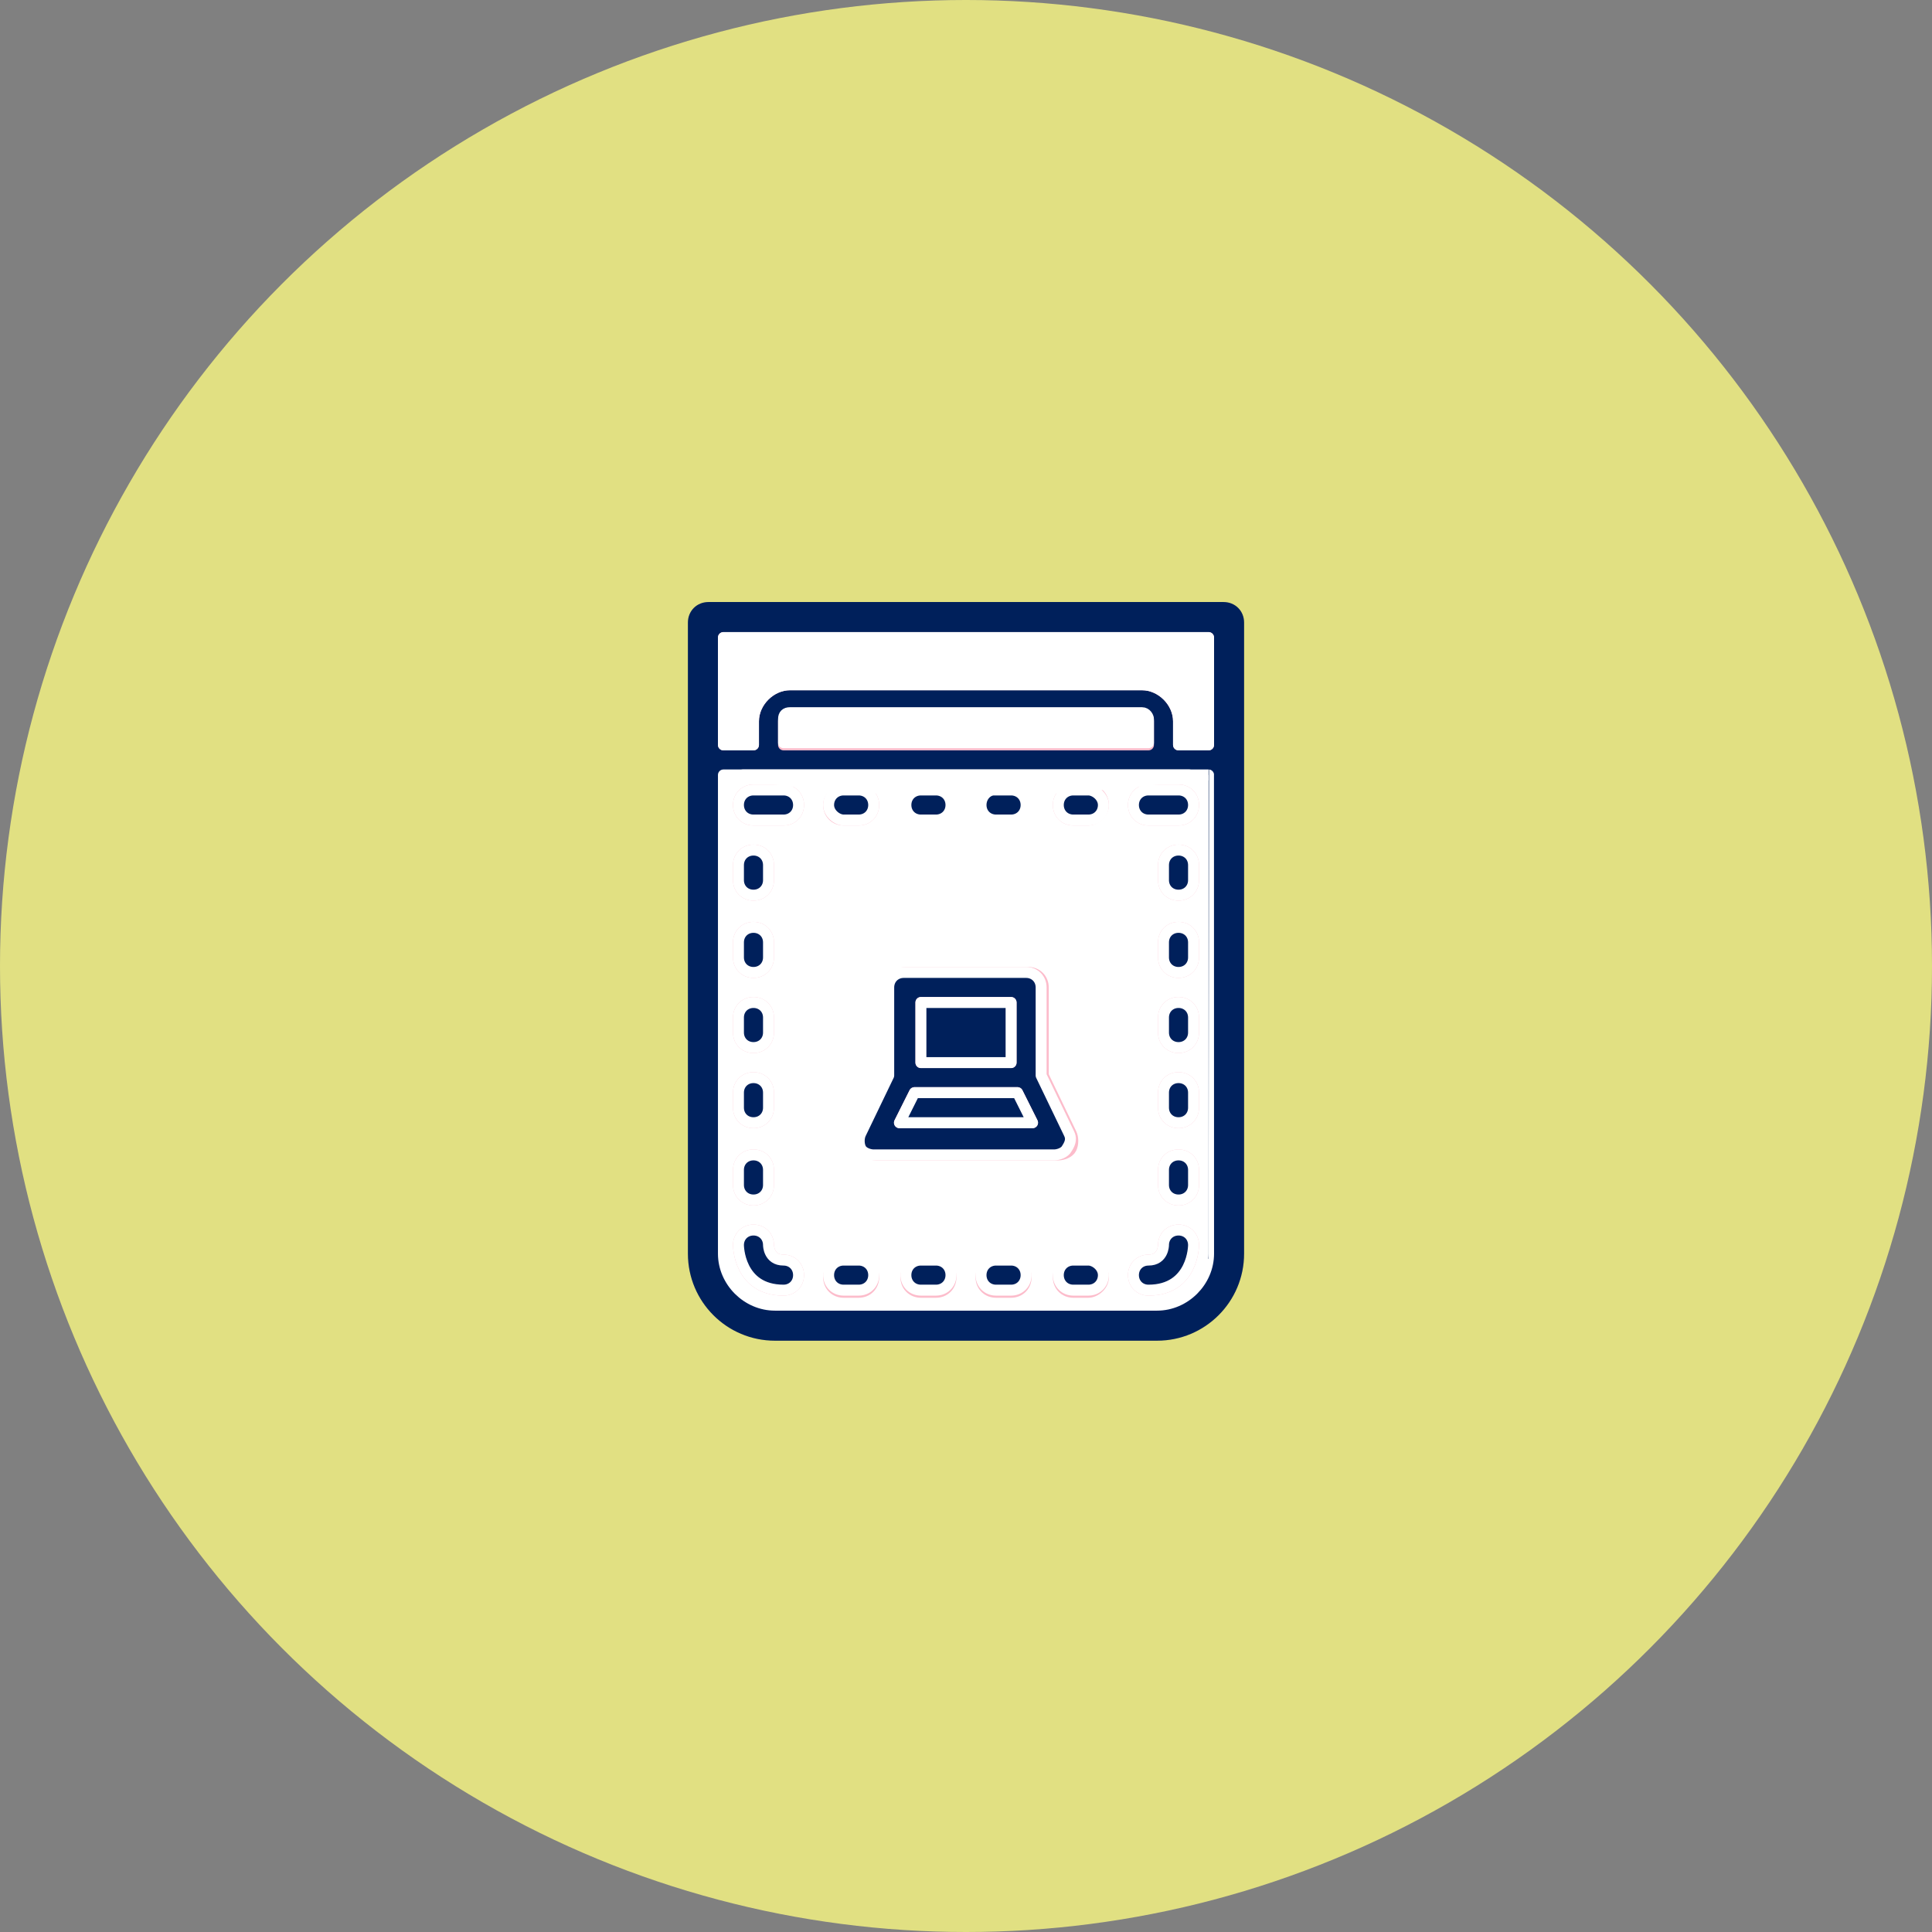 <?xml version="1.0" encoding="utf-8"?>
<!-- Generator: Adobe Illustrator 26.5.0, SVG Export Plug-In . SVG Version: 6.00 Build 0)  -->
<svg version="1.1" id="Layer_2_00000181776667515564759140000011451208907198252683_"
	 xmlns="http://www.w3.org/2000/svg" xmlns:xlink="http://www.w3.org/1999/xlink" x="0px" y="0px" viewBox="0 0 90 90"
	 style="enable-background:new 0 0 90 90;" xml:space="preserve">
<rect x="0" y="0" width="90" height="90" fill="#808080" stroke="none"/>
<style type="text/css">
	.st0{fill:#E1E082;}
	.st1{fill:#00205B;stroke:#00205B;stroke-width:0.51;stroke-linejoin:round;}
	.st2{fill:#FFFFFF;stroke:#FFFFFF;stroke-width:0.51;stroke-linejoin:round;}
	.st3{fill:#00205B;stroke:#FCBCCB;stroke-width:0.51;stroke-linejoin:round;}
	.st4{fill:#00205B;stroke:#FFFFFF;stroke-width:0.51;stroke-linejoin:round;}
</style>
<g id="Layer_3">
	<g>
		<circle id="Ellipse_46" class="st0" cx="45" cy="45" r="45"/>
		<g>
			<path class="st1" d="M57,28.3H33c-0.4,0-0.7,0.3-0.7,0.7v29.4c0,2.1,1.7,3.8,3.8,3.8h17.8c2.1,0,3.8-1.7,3.8-3.8V29
				C57.7,28.6,57.4,28.3,57,28.3L57,28.3z"/>
			<path class="st2" d="M56.3,58.4c0,1.3-1.1,2.4-2.4,2.4H36.1c-1.3,0-2.4-1.1-2.4-2.4V36.1h0.9c0,0,0,0,0,0c0,0,0,0,0,0h20.9
				c0,0,0,0,0,0c0,0,0,0,0,0h0.8C56.3,36.1,56.3,58.4,56.3,58.4z"/>
			<path class="st3" d="M36.5,34.7v-1.1c0-0.2,0.1-0.3,0.3-0.3h16.4c0.2,0,0.3,0.1,0.3,0.3v1.1H36.5L36.5,34.7z"/>
			<path class="st3" d="M56.3,34.7h-1.4v-1.1c0-0.9-0.8-1.7-1.7-1.7H36.8c-0.9,0-1.7,0.8-1.7,1.7v1.1h-1.4v-5h22.6L56.3,34.7
				L56.3,34.7z"/>
			<path class="st3" d="M39.3,36.8H40c0.4,0,0.7,0.3,0.7,0.7s-0.3,0.7-0.7,0.7h-0.7c-0.4,0-0.7-0.3-0.7-0.7S39,36.8,39.3,36.8z"/>
			<path class="st3" d="M34.4,40.3c0-0.4,0.3-0.7,0.7-0.7s0.7,0.3,0.7,0.7V41c0,0.4-0.3,0.7-0.7,0.7s-0.7-0.3-0.7-0.7V40.3z"/>
			<path class="st3" d="M34.4,43.9c0-0.4,0.3-0.7,0.7-0.7s0.7,0.3,0.7,0.7v0.7c0,0.4-0.3,0.7-0.7,0.7s-0.7-0.3-0.7-0.7V43.9z"/>
			<path class="st3" d="M34.4,47.4c0-0.4,0.3-0.7,0.7-0.7s0.7,0.3,0.7,0.7v0.7c0,0.4-0.3,0.7-0.7,0.7s-0.7-0.3-0.7-0.7V47.4z"/>
			<path class="st3" d="M34.4,50.9c0-0.4,0.3-0.7,0.7-0.7s0.7,0.3,0.7,0.7v0.7c0,0.4-0.3,0.7-0.7,0.7s-0.7-0.3-0.7-0.7V50.9z"/>
			<path class="st3" d="M34.4,54.5c0-0.4,0.3-0.7,0.7-0.7s0.7,0.3,0.7,0.7v0.7c0,0.4-0.3,0.7-0.7,0.7s-0.7-0.3-0.7-0.7V54.5z"/>
			<path class="st3" d="M36.5,60.1c-2.1,0-2.1-2.1-2.1-2.1c0-0.4,0.3-0.7,0.7-0.7s0.7,0.3,0.7,0.7c0,0,0,0.7,0.7,0.7
				c0.4,0,0.7,0.3,0.7,0.7S36.9,60.1,36.5,60.1L36.5,60.1z"/>
			<path class="st3" d="M36.5,38.2h-1.4c-0.4,0-0.7-0.3-0.7-0.7s0.3-0.7,0.7-0.7h1.4c0.4,0,0.7,0.3,0.7,0.7S36.9,38.2,36.5,38.2z"/>
			<path class="st3" d="M40,60.2h-0.7c-0.4,0-0.7-0.3-0.7-0.7s0.3-0.7,0.7-0.7H40c0.4,0,0.7,0.3,0.7,0.7S40.4,60.2,40,60.2z"/>
			<path class="st3" d="M43.6,60.2h-0.7c-0.4,0-0.7-0.3-0.7-0.7s0.3-0.7,0.7-0.7h0.7c0.4,0,0.7,0.3,0.7,0.7S44,60.2,43.6,60.2z"/>
			<path class="st3" d="M47.1,60.2h-0.7c-0.4,0-0.7-0.3-0.7-0.7s0.3-0.7,0.7-0.7h0.7c0.4,0,0.7,0.3,0.7,0.7S47.5,60.2,47.1,60.2z"/>
			<path class="st3" d="M40.8,53.8c-0.2,0-0.5-0.1-0.6-0.3c-0.1-0.2-0.1-0.5,0-0.7l1.3-2.7V46c0-0.4,0.3-0.7,0.7-0.7h5.7
				c0.4,0,0.7,0.3,0.7,0.7v4.1l1.3,2.7c0.1,0.2,0.1,0.5,0,0.7c-0.1,0.2-0.4,0.3-0.6,0.3C49.2,53.8,40.8,53.8,40.8,53.8z"/>
			<path class="st3" d="M50.7,60.2H50c-0.4,0-0.7-0.3-0.7-0.7s0.3-0.7,0.7-0.7h0.7c0.4,0,0.7,0.3,0.7,0.7S51,60.2,50.7,60.2z"/>
			<path class="st3" d="M50.7,38.2H50c-0.4,0-0.7-0.3-0.7-0.7s0.3-0.7,0.7-0.7h0.7c0.4,0,0.7,0.3,0.7,0.7S51,38.2,50.7,38.2z"/>
			<path class="st3" d="M53.5,60.1c-0.4,0-0.7-0.3-0.7-0.7s0.3-0.7,0.7-0.7c0.7,0,0.7-0.7,0.7-0.7c0-0.4,0.3-0.7,0.7-0.7
				s0.7,0.3,0.7,0.7C55.6,58,55.6,60.1,53.5,60.1L53.5,60.1z"/>
			<path class="st3" d="M55.6,55.2c0,0.4-0.3,0.7-0.7,0.7s-0.7-0.3-0.7-0.7v-0.7c0-0.4,0.3-0.7,0.7-0.7s0.7,0.3,0.7,0.7V55.2z"/>
			<path class="st3" d="M55.6,51.6c0,0.4-0.3,0.7-0.7,0.7s-0.7-0.3-0.7-0.7v-0.7c0-0.4,0.3-0.7,0.7-0.7s0.7,0.3,0.7,0.7V51.6z"/>
			<path class="st3" d="M55.6,48.1c0,0.4-0.3,0.7-0.7,0.7s-0.7-0.3-0.7-0.7v-0.7c0-0.4,0.3-0.7,0.7-0.7s0.7,0.3,0.7,0.7V48.1z"/>
			<path class="st3" d="M55.6,44.6c0,0.4-0.3,0.7-0.7,0.7s-0.7-0.3-0.7-0.7v-0.7c0-0.4,0.3-0.7,0.7-0.7s0.7,0.3,0.7,0.7V44.6z"/>
			<path class="st3" d="M55.6,41c0,0.4-0.3,0.7-0.7,0.7s-0.7-0.3-0.7-0.7v-0.7c0-0.4,0.3-0.7,0.7-0.7s0.7,0.3,0.7,0.7V41z"/>
			<path class="st3" d="M54.9,38.2h-1.4c-0.4,0-0.7-0.3-0.7-0.7s0.3-0.7,0.7-0.7h1.4c0.4,0,0.7,0.3,0.7,0.7S55.3,38.2,54.9,38.2z"/>
			<path class="st2" d="M43.6,36.8C43.6,36.8,43.6,36.8,43.6,36.8c1,0,1.9,0,2.8,0c0,0,0,0,0.1,0H47c2.8-0.1,5.6-0.3,8.4-0.7H34.6
				c2.8,0.4,5.6,0.6,8.4,0.7H43.6z"/>
			<path class="st4" d="M40,58.7h-0.7c-0.4,0-0.7,0.3-0.7,0.7s0.3,0.7,0.7,0.7H40c0.4,0,0.7-0.3,0.7-0.7S40.4,58.7,40,58.7z"/>
			<path class="st4" d="M50.7,58.7H50c-0.4,0-0.7,0.3-0.7,0.7s0.3,0.7,0.7,0.7h0.7c0.4,0,0.7-0.3,0.7-0.7S51,58.7,50.7,58.7z"/>
			<path class="st4" d="M47.1,58.7h-0.7c-0.4,0-0.7,0.3-0.7,0.7s0.3,0.7,0.7,0.7h0.7c0.4,0,0.7-0.3,0.7-0.7S47.5,58.7,47.1,58.7z"/>
			<path class="st4" d="M43.6,58.7h-0.7c-0.4,0-0.7,0.3-0.7,0.7s0.3,0.7,0.7,0.7h0.7c0.4,0,0.7-0.3,0.7-0.7S44,58.7,43.6,58.7z"/>
			<path class="st4" d="M54.9,57.3c-0.4,0-0.7,0.3-0.7,0.7c0,0,0,0.7-0.7,0.7c-0.4,0-0.7,0.3-0.7,0.7s0.3,0.7,0.7,0.7
				c2.1,0,2.1-2.1,2.1-2.1C55.6,57.6,55.3,57.3,54.9,57.3L54.9,57.3z"/>
			<path class="st4" d="M36.5,58.7c-0.7,0-0.7-0.7-0.7-0.7c0-0.4-0.3-0.7-0.7-0.7s-0.7,0.3-0.7,0.7c0,0,0,2.1,2.1,2.1
				c0.4,0,0.7-0.3,0.7-0.7S36.9,58.7,36.5,58.7L36.5,58.7z"/>
			<path class="st4" d="M35.1,55.9c0.4,0,0.7-0.3,0.7-0.7v-0.7c0-0.4-0.3-0.7-0.7-0.7s-0.7,0.3-0.7,0.7v0.7
				C34.4,55.6,34.7,55.9,35.1,55.9z"/>
			<path class="st4" d="M54.9,53.8c-0.4,0-0.7,0.3-0.7,0.7v0.7c0,0.4,0.3,0.7,0.7,0.7s0.7-0.3,0.7-0.7v-0.7
				C55.6,54.1,55.3,53.8,54.9,53.8z"/>
			<path class="st4" d="M49.8,52.8l-1.3-2.7V46c0-0.4-0.3-0.7-0.7-0.7h-5.7c-0.4,0-0.7,0.3-0.7,0.7v4.1l-1.3,2.7
				c-0.1,0.2-0.1,0.5,0,0.7c0.1,0.2,0.4,0.3,0.6,0.3h8.4c0.2,0,0.5-0.1,0.6-0.3C49.9,53.2,49.9,53,49.8,52.8z"/>
			<rect x="42.9" y="46.7" class="st3" width="4.2" height="2.8"/>
			<polygon class="st3" points="41.9,52.3 42.6,50.9 47.4,50.9 48.1,52.3 			"/>
			<polygon class="st4" points="42.6,50.9 41.9,52.3 48.1,52.3 47.4,50.9 			"/>
			<path class="st4" d="M54.9,50.2c-0.4,0-0.7,0.3-0.7,0.7v0.7c0,0.4,0.3,0.7,0.7,0.7s0.7-0.3,0.7-0.7v-0.7
				C55.6,50.5,55.3,50.2,54.9,50.2z"/>
			<path class="st4" d="M35.1,52.3c0.4,0,0.7-0.3,0.7-0.7v-0.7c0-0.4-0.3-0.7-0.7-0.7s-0.7,0.3-0.7,0.7v0.7
				C34.4,52,34.7,52.3,35.1,52.3z"/>
			<rect x="42.9" y="46.7" class="st4" width="4.2" height="2.8"/>
			<path class="st4" d="M35.1,48.8c0.4,0,0.7-0.3,0.7-0.7v-0.7c0-0.4-0.3-0.7-0.7-0.7s-0.7,0.3-0.7,0.7v0.7
				C34.4,48.5,34.7,48.8,35.1,48.8z"/>
			<path class="st4" d="M54.9,46.7c-0.4,0-0.7,0.3-0.7,0.7v0.7c0,0.4,0.3,0.7,0.7,0.7s0.7-0.3,0.7-0.7v-0.7
				C55.6,47,55.3,46.7,54.9,46.7z"/>
			<path class="st4" d="M54.9,43.2c-0.4,0-0.7,0.3-0.7,0.7v0.7c0,0.4,0.3,0.7,0.7,0.7s0.7-0.3,0.7-0.7v-0.7
				C55.6,43.5,55.3,43.2,54.9,43.2z"/>
			<path class="st4" d="M35.1,45.3c0.4,0,0.7-0.3,0.7-0.7v-0.7c0-0.4-0.3-0.7-0.7-0.7s-0.7,0.3-0.7,0.7v0.7
				C34.4,45,34.7,45.3,35.1,45.3z"/>
			<path class="st4" d="M54.9,39.6c-0.4,0-0.7,0.3-0.7,0.7V41c0,0.4,0.3,0.7,0.7,0.7s0.7-0.3,0.7-0.7v-0.7
				C55.6,39.9,55.3,39.6,54.9,39.6z"/>
			<path class="st4" d="M35.1,41.7c0.4,0,0.7-0.3,0.7-0.7v-0.7c0-0.4-0.3-0.7-0.7-0.7s-0.7,0.3-0.7,0.7V41
				C34.4,41.4,34.7,41.7,35.1,41.7z"/>
			<path class="st4" d="M54.9,36.8h-1.4c-0.4,0-0.7,0.3-0.7,0.7s0.3,0.7,0.7,0.7h1.4c0.4,0,0.7-0.3,0.7-0.7S55.3,36.8,54.9,36.8z"/>
			<path class="st4" d="M50.7,36.8H50c-0.4,0-0.7,0.3-0.7,0.7s0.3,0.7,0.7,0.7h0.7c0.4,0,0.7-0.3,0.7-0.7S51,36.8,50.7,36.8z"/>
			<path class="st4" d="M45.7,37.5c0,0.4,0.3,0.7,0.7,0.7h0.7c0.4,0,0.7-0.3,0.7-0.7s-0.3-0.7-0.7-0.7H47c-0.2,0-0.5,0-0.7,0
				C46,36.8,45.7,37.1,45.7,37.5L45.7,37.5z"/>
			<path class="st4" d="M39.3,38.2H40c0.4,0,0.7-0.3,0.7-0.7s-0.3-0.7-0.7-0.7h-0.7c-0.4,0-0.7,0.3-0.7,0.7S39,38.2,39.3,38.2z"/>
			<path class="st4" d="M42.9,36.8c-0.4,0-0.7,0.3-0.7,0.7s0.3,0.7,0.7,0.7h0.7c0.4,0,0.7-0.3,0.7-0.7s-0.3-0.7-0.7-0.7
				c-0.2,0-0.4,0-0.6,0H42.9L42.9,36.8z"/>
			<path class="st4" d="M36.5,36.8h-1.4c-0.4,0-0.7,0.3-0.7,0.7s0.3,0.7,0.7,0.7h1.4c0.4,0,0.7-0.3,0.7-0.7S36.9,36.8,36.5,36.8z"/>
			<path class="st2" d="M33.7,34.7h1.4v-1.1c0-0.9,0.8-1.7,1.7-1.7h16.4c0.9,0,1.7,0.8,1.7,1.7v1.1h1.4v-5H33.7L33.7,34.7L33.7,34.7
				z"/>
			<path class="st2" d="M53.2,33.2H36.8c-0.2,0-0.3,0.1-0.3,0.3v1.1h17v-1.1C53.5,33.4,53.4,33.2,53.2,33.2L53.2,33.2z"/>
		</g>
	</g>
</g>
</svg>
